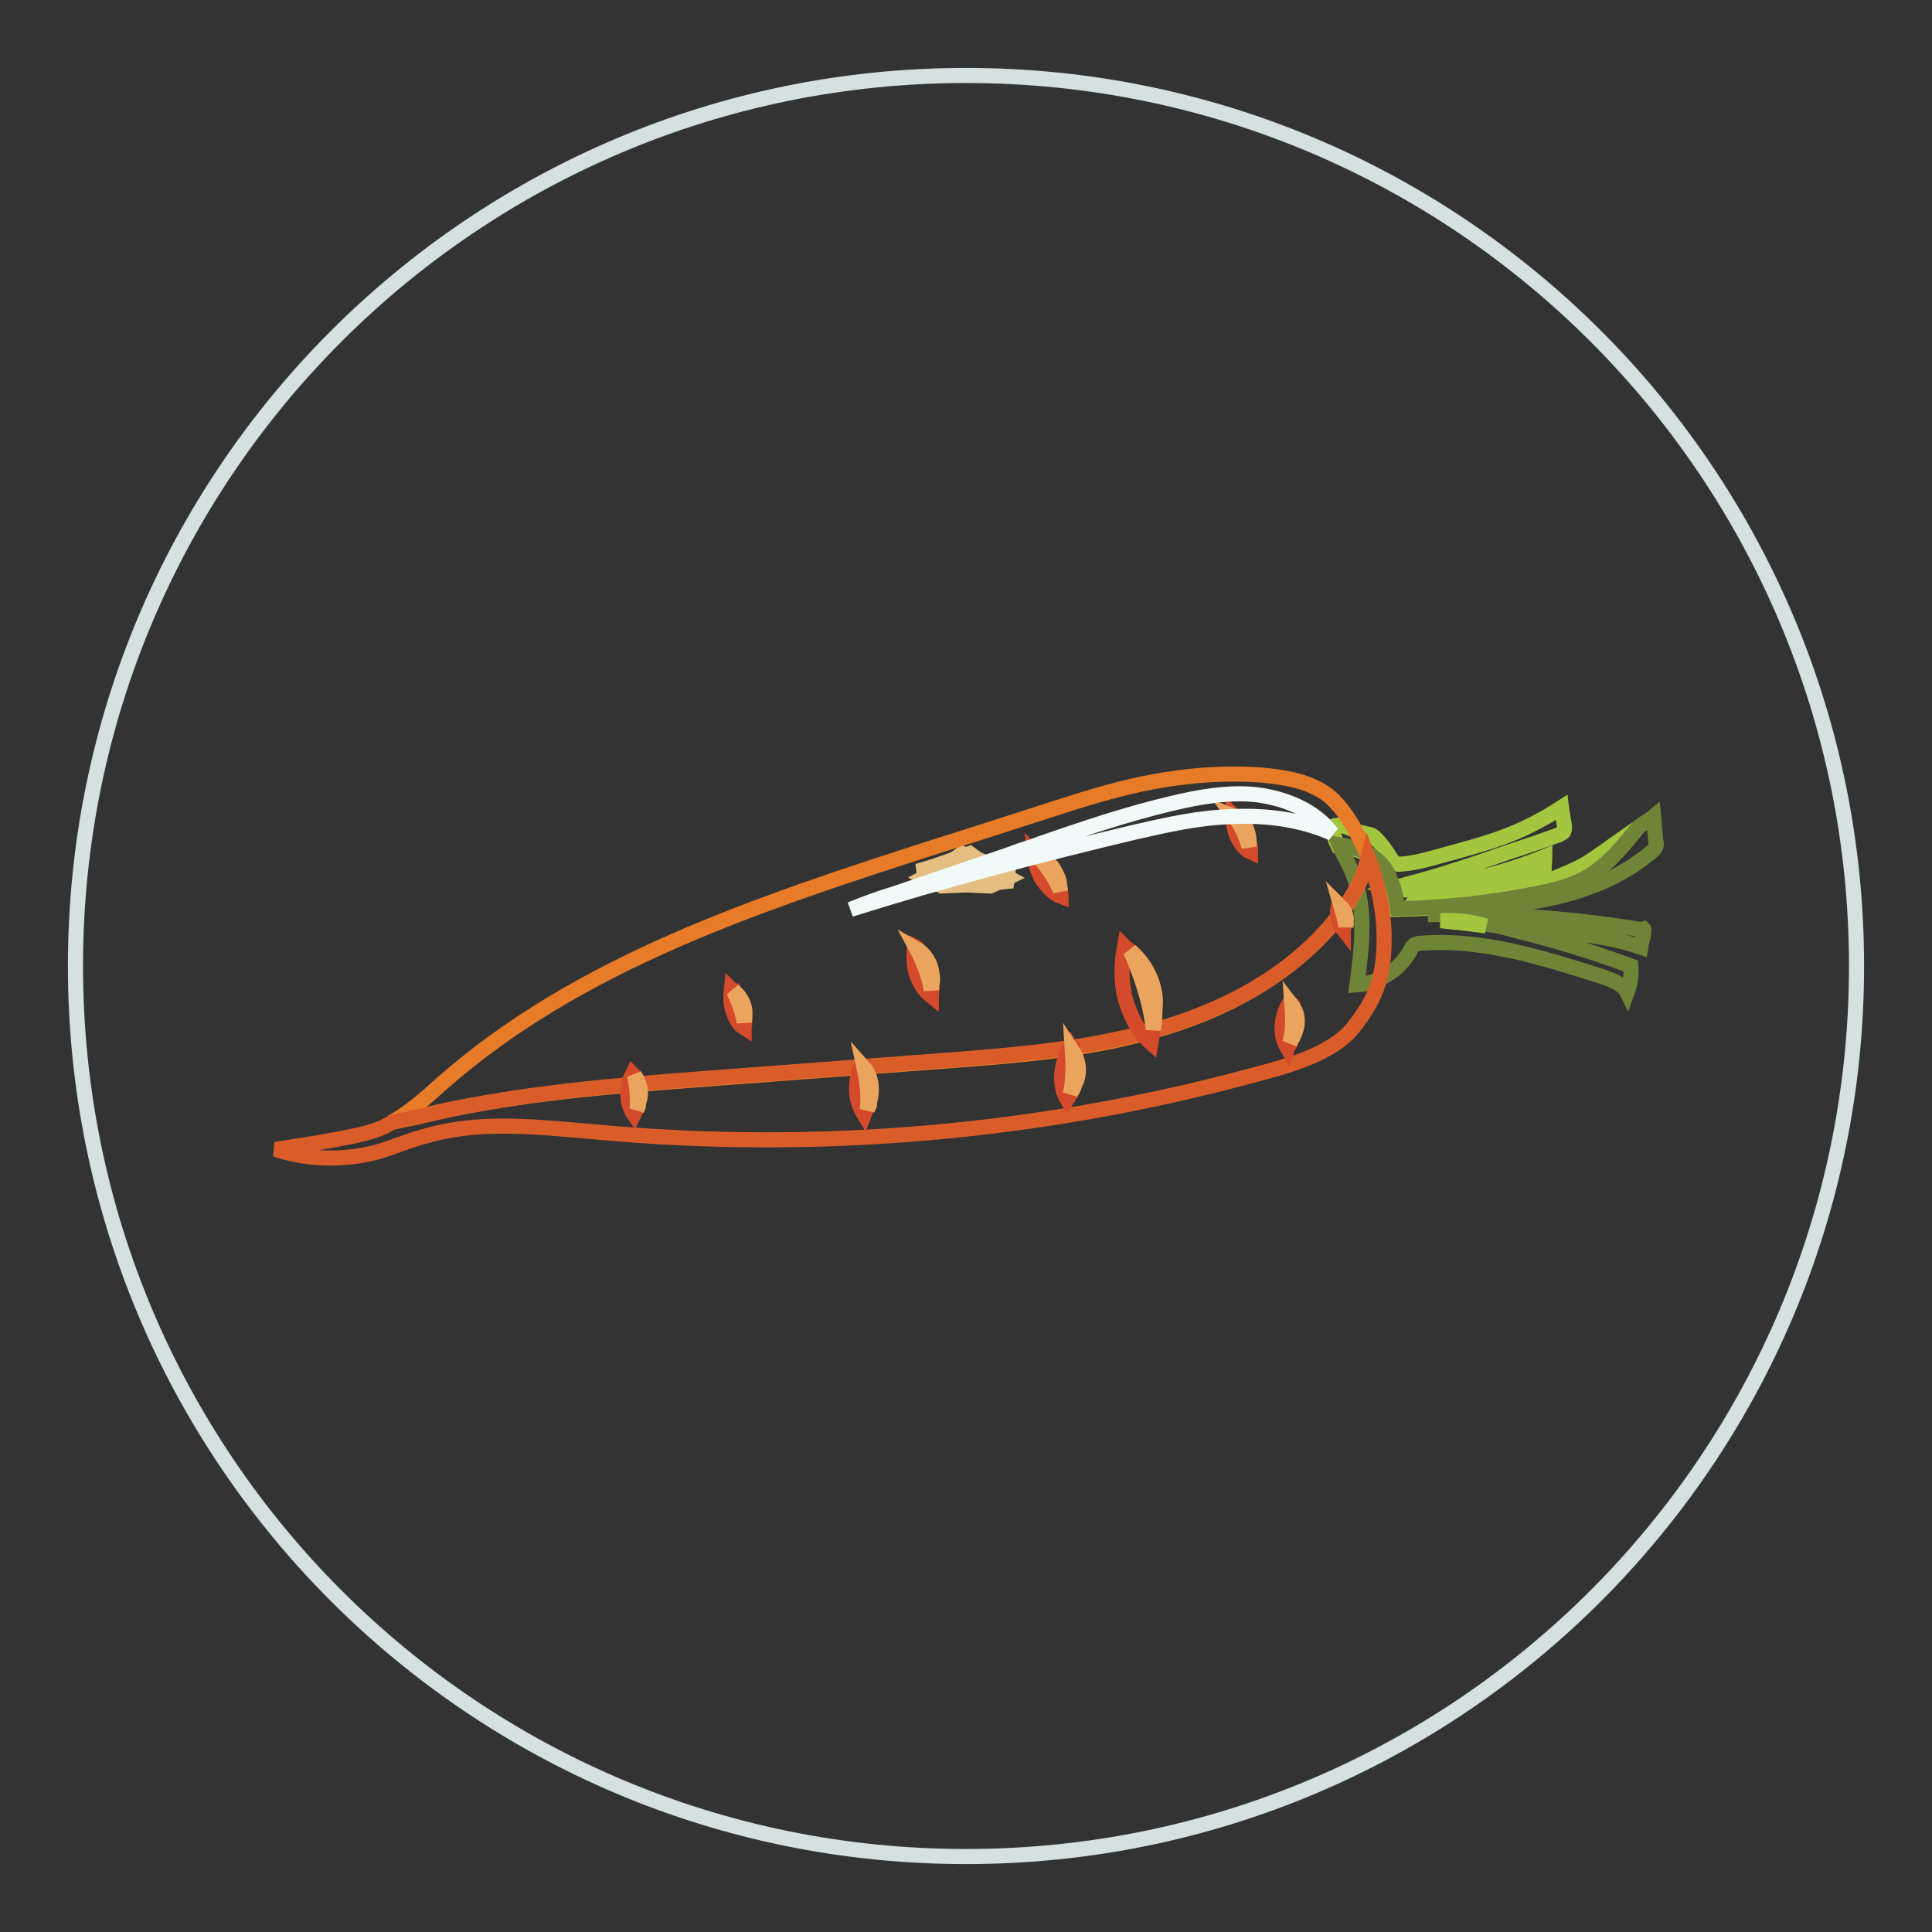<?xml version="1.0" encoding="utf-8"?>
<!-- Svg Vector Icons : http://www.onlinewebfonts.com/icon -->
<!DOCTYPE svg PUBLIC "-//W3C//DTD SVG 1.1//EN" "http://www.w3.org/Graphics/SVG/1.1/DTD/svg11.dtd">
<svg version="1.1" xmlns="http://www.w3.org/2000/svg" xmlns:xlink="http://www.w3.org/1999/xlink" x="0px" y="0px" viewBox="0 0 256 256" enable-background="new 0 0 256 256" xml:space="preserve">
<rect x="0" y="0" width="256" height="256" fill="#333333" stroke="none"/>
<g> <path stroke-width="2" fill-opacity="0" stroke="#e4bf81"  d="M128.8,115.5c-0.3-0.2-0.6-0.3-0.8-0.5c-0.3,0.2-0.6,0.3-0.8,0.5H128.8z"/> <path stroke-width="2" fill-opacity="0" stroke="#e4bf81"  d="M133.6,116.3c-1.9-1-3.5-2-5.1-3.2c-2,0.7-4,1.5-6.1,2.1l0.2,1.6c2.9,0.3,5.8,0.5,8.6,0.6 C132.1,117,132.8,116.7,133.6,116.3z"/> <path stroke-width="2" fill-opacity="0" stroke="#e4bf81"  d="M122.4,116.3c0.7,0.4,1.6,0.7,2.4,1.1c2.9-0.1,5.8-0.3,8.6-0.6l0.2-1.6c-2.2-0.6-4.3-1.4-6.1-2.1 C126,114.2,124.3,115.3,122.4,116.3z"/> <path stroke-width="2" fill-opacity="0" stroke="#d5e0e0"  d="M10,128c0,65.2,52.8,118,118,118c65.2,0,118-52.8,118-118l0,0c0-65.2-52.8-118-118-118 C62.8,10,10,62.8,10,128L10,128z"/> <path stroke-width="2" fill-opacity="0" stroke="#a3c63f"  d="M183.2,114.9c1.2,1.6,1.6,3.6,1.9,5.6c6.2-0.1,12.4-0.8,18.4-2c2.5-0.5,5.1-1.1,7.2-2.5 c2.5-1.6,4.4-4,6.3-6.3c-1.2,0.8-2.4,1.7-3.7,2.6c-1.3,0.9-2.6,1.9-4,2.6c-1.4,0.7-2.9,1.3-4.4,1.9l-3.9,1.4c-4.6,1.4-9.3,2-14,1.7 c0.8-1.1,2.3-1.3,3.6-1.5c4.7-0.7,9.5-1.8,14-3.3c0-0.6,0.1-1.1,0.1-1.6c-4.9,2-10,3.3-15.3,4.1c-1.6,0.3-3.3,0.5-4.8,0.1 c0.6-0.2,1.1-0.3,1.7-0.5c4.6-1.2,9.1-2.7,13.6-4.3c2.2-0.7,4.5-1.5,6.7-2.3c0.2-0.1,0.4-0.2,0.6-0.4c0.1-0.2,0.1-0.5,0.1-0.7 c-0.1-0.8-0.3-1.7-0.4-2.5c-2,1.3-4.2,2.5-6.4,3.4c-3.4,1.4-7.1,2.3-10.7,3.3c-1.4,0.4-2.8,0.7-4.2,0.8c-0.2,0-0.5,0.1-0.7-0.1 c-0.2-0.1-0.3-0.3-0.5-0.5c-0.6-1-1.3-2-2.1-2.8c-0.2-0.2-0.4-0.4-0.7-0.5c-0.3-0.1-0.7-0.1-0.9-0.2c-1.4-0.2-2.8-1.5-4.1-0.9 c0,0.9,0.3,1.8,0.7,2.6C179.7,112.4,181.8,113.1,183.2,114.9L183.2,114.9z"/> <path stroke-width="2" fill-opacity="0" stroke="#708438"  d="M217,123.1c-9.2-1.5-18.5-2.1-27.8-1.9c5.2-0.7,10.4-1,15.5-2c5.1-1,10.1-2.9,14.1-6.3 c0.2-0.2,0.5-0.4,0.6-0.7c0.1-0.2,0.1-0.5,0-0.7c-0.1-1.1-0.2-2.1-0.3-3.3c-0.6,0.5-1.4,0.9-2,1.4c-1.9,2.3-3.8,4.7-6.3,6.3 c-2.2,1.4-4.7,2-7.2,2.5c-6,1.2-12.3,1.9-18.4,2c-0.3-2-0.7-4-1.9-5.6c-1.4-1.8-3.6-2.5-5.9-2.9c0.5,1.2,1.2,2.3,1.7,3.5 c2,4.6,1.4,9.9,0.7,15.1c2.9-0.2,5.7-2,7.1-4.6c0.1-0.3,0.3-0.5,0.5-0.7c0.2-0.1,0.5-0.2,0.7-0.2c8.2-0.7,16.3,1.9,24.2,4.4 c1.3,0.5,2.7,0.9,3.3,2.1c0.4-1.1,0.6-2.3,0.5-3.5c-5.1-1.9-10.4-3.5-15.7-4.8c-1-0.3-2.1-0.6-3.3-0.7c-2-0.2-4-0.4-6-0.7 c2-0.1,4.1,0.2,6,0.7c2.5,0.3,5,0.6,7.5,0.7c4.4,0.5,8.7,0.9,12.8,2.3c0.1-0.7,0.3-1.2,0.4-1.9c0-0.2,0.1-0.4,0-0.5 C217.5,123.2,217.2,123.1,217,123.1z"/> <path stroke-width="2" fill-opacity="0" stroke="#a3c63f"  d="M190.9,122c2,0.2,4,0.4,6,0.7C194.9,122.1,192.9,121.9,190.9,122z"/> <path stroke-width="2" fill-opacity="0" stroke="#e87b27"  d="M93.4,143c10.6-0.8,21.2-1.6,31.8-2.4c9.3-0.7,18.7-1.4,27.7-4c9-2.5,17.7-7.1,23.7-14.2 c2.1-2.5,3.9-5.5,4.7-8.7c-1.3-3.3-3.1-6.5-5.3-8.3c-2.5-1.9-5.7-2.4-8.8-2.7c-5.3-0.4-10.7,0.1-16,1.2c-4.2,0.9-8.3,2.2-12.3,3.5 c-5,1.6-9.9,3.2-15,4.8c-23.2,7.5-47.2,15.3-65.5,31.5c-2,1.8-4.1,3.7-6.5,5c2-0.4,4-0.8,5.9-1.3C69.7,144.8,81.5,143.9,93.4,143 L93.4,143z"/> <path stroke-width="2" fill-opacity="0" stroke="#da5d29"  d="M181.3,113.6c-0.8,3.3-2.6,6.1-4.7,8.7c-6,7.2-14.7,11.7-23.7,14.2s-18.4,3.3-27.7,4 c-10.6,0.8-21.2,1.6-31.8,2.4c-11.9,0.9-23.8,1.9-35.5,4.5c-2,0.5-3.9,0.9-5.9,1.3l-1.1,0.6c-2,0.9-4.3,1.3-6.5,1.7 c-2.6,0.5-5.3,0.9-7.9,1.3c4.3,1.4,8.9,1.5,13.3,0.4c2.4-0.7,4.6-1.7,7.1-2.3c7.2-2,14.8-1,22.2-0.4c29.2,2.7,58.9,0.1,87.2-7.6 c4.2-1.1,10.1-2.7,12.9-6.1c3.4-4.2,4.3-7.4,4.2-12.8C183.3,120.6,182.6,116.9,181.3,113.6L181.3,113.6z"/> <path stroke-width="2" fill-opacity="0" stroke="#d44a2a"  d="M149,125.4c-0.4,2.2-0.5,4.6,0.1,6.9c0.6,2.2,1.7,4.4,3.4,5.9c0.1-0.6,0.2-1.1,0.3-1.8 c-0.3-3.7-1.9-7.9-3-10.4C149.5,125.8,149.2,125.6,149,125.4L149,125.4z"/> <path stroke-width="2" fill-opacity="0" stroke="#eba45d"  d="M153.1,132.6c-0.1-2.5-1.4-5-3.3-6.6c1.1,2.5,2.7,6.7,3,10.4c0.1-0.5,0.2-1,0.2-1.5 C153,134,153.1,133.3,153.1,132.6L153.1,132.6z"/> <path stroke-width="2" fill-opacity="0" stroke="#d44a2a"  d="M114.2,141c-0.5,1.1-0.7,2.2-0.7,3.4c0,1.2,0.4,2.3,1,3.3l0.3-0.8c0.3-1.9-0.1-4.2-0.4-5.6 C114.3,141.3,114.2,141.1,114.2,141z"/> <path stroke-width="2" fill-opacity="0" stroke="#eba45d"  d="M115.4,145.1c0.2-1.3-0.1-2.7-0.9-3.6c0.3,1.4,0.7,3.6,0.4,5.6c0.1-0.3,0.2-0.5,0.3-0.7 C115.2,145.8,115.4,145.5,115.4,145.1z"/> <path stroke-width="2" fill-opacity="0" stroke="#d44a2a"  d="M83.8,142.3c-0.4,0.8-0.6,1.8-0.6,2.8c0,0.9,0.3,1.9,0.8,2.6c0.1-0.2,0.2-0.5,0.3-0.7 c0.2-1.5,0-3.3-0.3-4.5L83.8,142.3z"/> <path stroke-width="2" fill-opacity="0" stroke="#eba45d"  d="M84.8,145.5c0.2-1-0.1-2.1-0.7-3c0.2,1.1,0.5,2.9,0.3,4.5c0.1-0.2,0.2-0.4,0.2-0.6 C84.6,146.1,84.7,145.8,84.8,145.5z"/> <path stroke-width="2" fill-opacity="0" stroke="#d44a2a"  d="M96.9,131.1c-0.1,0.9-0.1,1.9,0.2,2.8c0.3,0.9,0.7,1.8,1.5,2.3c0-0.3,0.1-0.5,0.1-0.7 c-0.2-1.5-0.9-3.2-1.4-4.2C97.1,131.3,97,131.2,96.9,131.1z"/> <path stroke-width="2" fill-opacity="0" stroke="#eba45d"  d="M98.7,133.9c-0.1-1-0.7-2-1.5-2.6c0.5,1,1.2,2.7,1.4,4.2c0-0.2,0.1-0.5,0.1-0.6V133.9z"/> <path stroke-width="2" fill-opacity="0" stroke="#d44a2a"  d="M121.2,125.4c-0.2,1.2-0.1,2.4,0.2,3.6c0.4,1.2,1,2.2,2,3c0-0.3,0.1-0.7,0.1-0.9c-0.3-2-1.2-4.1-1.9-5.4 C121.5,125.6,121.4,125.5,121.2,125.4L121.2,125.4z"/> <path stroke-width="2" fill-opacity="0" stroke="#eba45d"  d="M123.5,129.1c-0.1-1.3-0.8-2.6-2-3.3c0.7,1.3,1.6,3.4,1.9,5.4c0-0.3,0.1-0.6,0.1-0.8 C123.6,129.9,123.6,129.5,123.5,129.1z"/> <path stroke-width="2" fill-opacity="0" stroke="#d44a2a"  d="M137,113c0.1,1.2,0.5,2.4,1,3.4c0.7,1,1.5,2,2.6,2.4c0-0.3-0.1-0.7-0.1-0.9c-0.7-1.9-2.1-3.7-3.1-4.8 C137.3,113.1,137.1,113.1,137,113z"/> <path stroke-width="2" fill-opacity="0" stroke="#eba45d"  d="M140.1,116.1c-0.5-1.3-1.5-2.3-2.7-2.9c0.9,1.1,2.4,3,3.1,4.8c0-0.3-0.1-0.6-0.1-0.8 C140.4,116.9,140.3,116.5,140.1,116.1z"/> <path stroke-width="2" fill-opacity="0" stroke="#d44a2a"  d="M163.4,108c0,0.9,0.1,1.9,0.5,2.8c0.4,0.8,0.9,1.7,1.8,2.1v-0.7c-0.4-1.5-1.3-3.1-1.9-4 C163.6,108.1,163.5,108.1,163.4,108z"/> <path stroke-width="2" fill-opacity="0" stroke="#eba45d"  d="M165.4,110.6c-0.2-1-0.8-2-1.8-2.4c0.7,0.9,1.5,2.5,1.9,4v-0.7C165.5,111.3,165.5,110.9,165.4,110.6 L165.4,110.6z"/> <path stroke-width="2" fill-opacity="0" stroke="#d44a2a"  d="M170.9,132.8c-0.6,0.9-0.9,2-1,3c-0.1,1,0.1,2.1,0.7,3.1c0.1-0.3,0.3-0.5,0.4-0.7c0.5-1.7,0.4-3.7,0.3-5 L170.9,132.8L170.9,132.8z"/> <path stroke-width="2" fill-opacity="0" stroke="#eba45d"  d="M171.7,136.5c0.4-1.1,0.2-2.4-0.5-3.3c0.1,1.3,0.2,3.3-0.3,5c0.1-0.2,0.2-0.5,0.4-0.7 C171.4,137.2,171.6,136.9,171.7,136.5L171.7,136.5z"/> <path stroke-width="2" fill-opacity="0" stroke="#d44a2a"  d="M177.4,119.9c-0.2,0.6-0.2,1.1-0.1,1.7s0.3,1.1,0.7,1.6c0-0.2,0.1-0.3,0.1-0.5c0-0.9-0.3-2-0.6-2.7 C177.6,120.1,177.5,120,177.4,119.9z"/> <path stroke-width="2" fill-opacity="0" stroke="#eba45d"  d="M178.4,121.9c0-0.7-0.3-1.3-0.7-1.7c0.2,0.7,0.6,1.8,0.6,2.7c0-0.1,0.1-0.3,0.1-0.4 C178.3,122.2,178.4,122.1,178.4,121.9L178.4,121.9z"/> <path stroke-width="2" fill-opacity="0" stroke="#d44a2a"  d="M141.8,138.8c-0.6,1-1,2.2-1.1,3.4c-0.1,1.2,0.1,2.5,0.7,3.5c0.2-0.3,0.3-0.6,0.5-0.8 c0.5-2,0.4-4.3,0.3-5.8C142,139.1,141.9,139,141.8,138.8L141.8,138.8z"/> <path stroke-width="2" fill-opacity="0" stroke="#eba45d"  d="M142.7,143.1c0.4-1.3,0.2-2.7-0.6-3.9c0.1,1.5,0.2,3.8-0.3,5.8c0.1-0.3,0.3-0.5,0.4-0.7 C142.4,143.8,142.5,143.4,142.7,143.1L142.7,143.1z"/> <path stroke-width="2" fill-opacity="0" stroke="#f2f9f9"  d="M176.5,110.4c-2.4-3.1-6.2-4.6-10-5.1c-3.8-0.4-7.7,0.3-11.4,1.2c-5.9,1.4-11.5,3.3-17.3,5.3 c-1.2,0.5-2.5,0.8-3.7,1.3c-5.2,1.8-10.3,3.5-15.5,5.3c-2,0.6-3.9,1.3-5.9,2.1c12.4-3.9,24.9-7.2,37.5-10.2c4.4-1,8.7-2,13.2-2.1 C167.9,108,172.4,108.6,176.5,110.4z"/></g>
</svg>